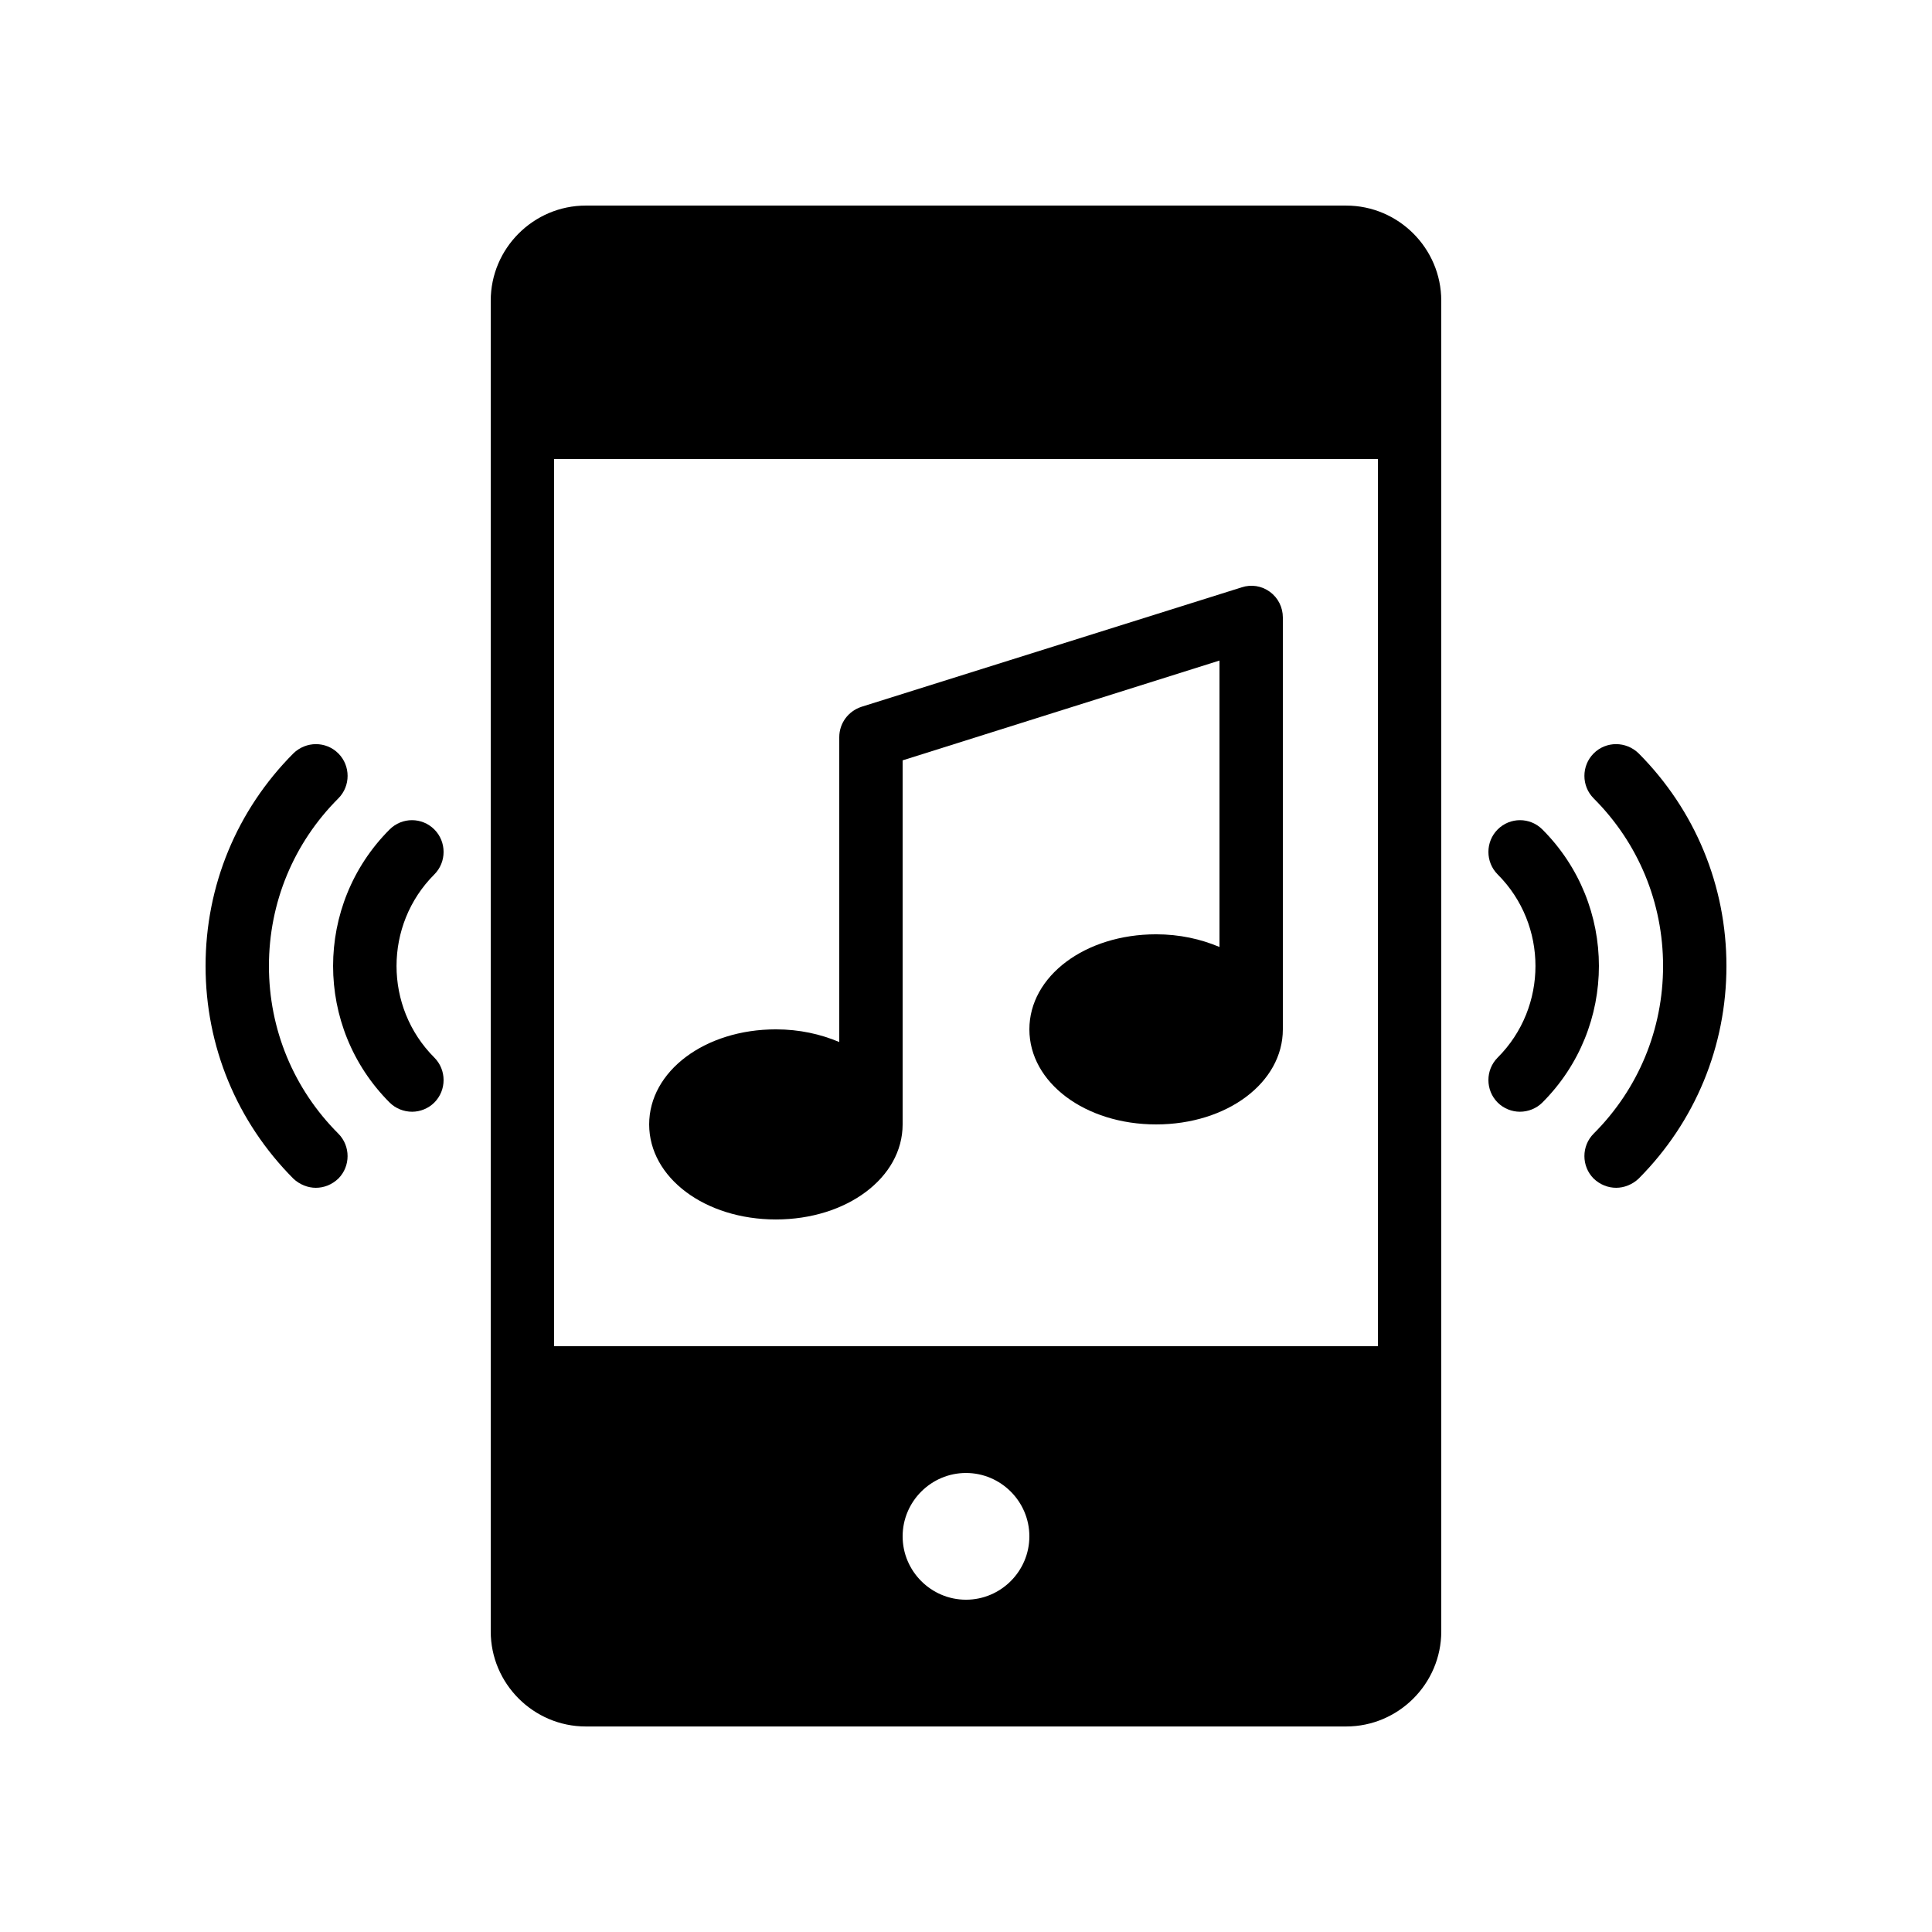 <?xml version="1.0" encoding="UTF-8"?>
<!-- Uploaded to: SVG Repo, www.svgrepo.com, Generator: SVG Repo Mixer Tools -->
<svg fill="#000000" width="800px" height="800px" version="1.1" viewBox="144 144 512 512" xmlns="http://www.w3.org/2000/svg">
 <g>
  <path d="m552.74 363.81c-3.273-3.273-8.566-3.273-11.84 0-3.273 3.273-3.273 8.648 0 11.922 13.352 13.352 13.352 35.184 0 48.535-3.273 3.273-3.273 8.648 0 11.922 1.594 1.594 3.777 2.434 5.879 2.434 2.184 0 4.367-0.84 5.961-2.434 19.984-19.984 19.984-52.395 0-72.379z"/>
  <path d="m566.34 343.66c-3.273 3.273-3.273 8.648 0 11.922 11.84 11.84 18.391 27.625 18.391 44.422 0 16.793-6.551 32.578-18.391 44.418-3.273 3.273-3.273 8.648 0 11.922 1.68 1.594 3.777 2.434 5.961 2.434 2.098 0 4.281-0.84 5.961-2.434 14.949-15.027 23.262-35.012 23.262-56.34s-8.312-41.312-23.258-56.344c-3.359-3.273-8.652-3.273-11.926 0z"/>
  <path d="m215.27 400c0-16.793 6.551-32.578 18.391-44.418 3.273-3.273 3.273-8.648 0-11.922-3.273-3.273-8.566-3.273-11.922 0-14.949 15.027-23.262 35.012-23.262 56.34s8.312 41.312 23.258 56.344c1.68 1.594 3.863 2.434 5.961 2.434 2.184 0 4.281-0.84 5.961-2.434 3.273-3.273 3.273-8.648 0-11.922-11.84-11.844-18.387-27.629-18.387-44.422z"/>
  <path d="m259.1 363.81c-3.273-3.273-8.566-3.273-11.84 0-19.984 19.984-19.984 52.395 0 72.379 1.594 1.594 3.777 2.434 5.961 2.434 2.098 0 4.281-0.84 5.879-2.434 3.273-3.273 3.273-8.648 0-11.922-13.352-13.352-13.352-35.184 0-48.535 3.273-3.273 3.273-8.648 0-11.922z"/>
  <path d="m349.62 467.17c18.809 0 33.586-11.082 33.586-25.191v-96.477l83.969-26.449v75.906c-4.953-2.098-10.578-3.359-16.793-3.359-18.809 0-33.586 11.082-33.586 25.191 0 14.105 14.777 25.191 33.586 25.191s33.586-11.082 33.586-25.191v-109.16c0-2.688-1.258-5.207-3.441-6.801-2.184-1.594-4.953-2.016-7.473-1.176l-100.76 31.656c-3.527 1.176-5.879 4.367-5.879 8.062v80.777c-4.953-2.098-10.578-3.359-16.793-3.359-18.809 0-33.586 11.082-33.586 25.191 0 14.105 14.777 25.188 33.586 25.188z"/>
  <path d="m500.76 198.48h-201.52c-13.855 0-25.191 11.336-25.191 25.191v352.67c0 13.855 11.336 25.191 25.191 25.191h201.52c13.855 0 25.191-11.336 25.191-25.191l-0.004-352.67c0-13.855-11.336-25.188-25.188-25.188zm-100.76 369.46c-9.238 0-16.793-7.559-16.793-16.793 0-9.238 7.559-16.793 16.793-16.793 9.238 0 16.793 7.559 16.793 16.793 0 9.238-7.559 16.793-16.793 16.793zm109.16-67.172h-218.32v-235.11h218.32z"/>
 </g>
</svg>